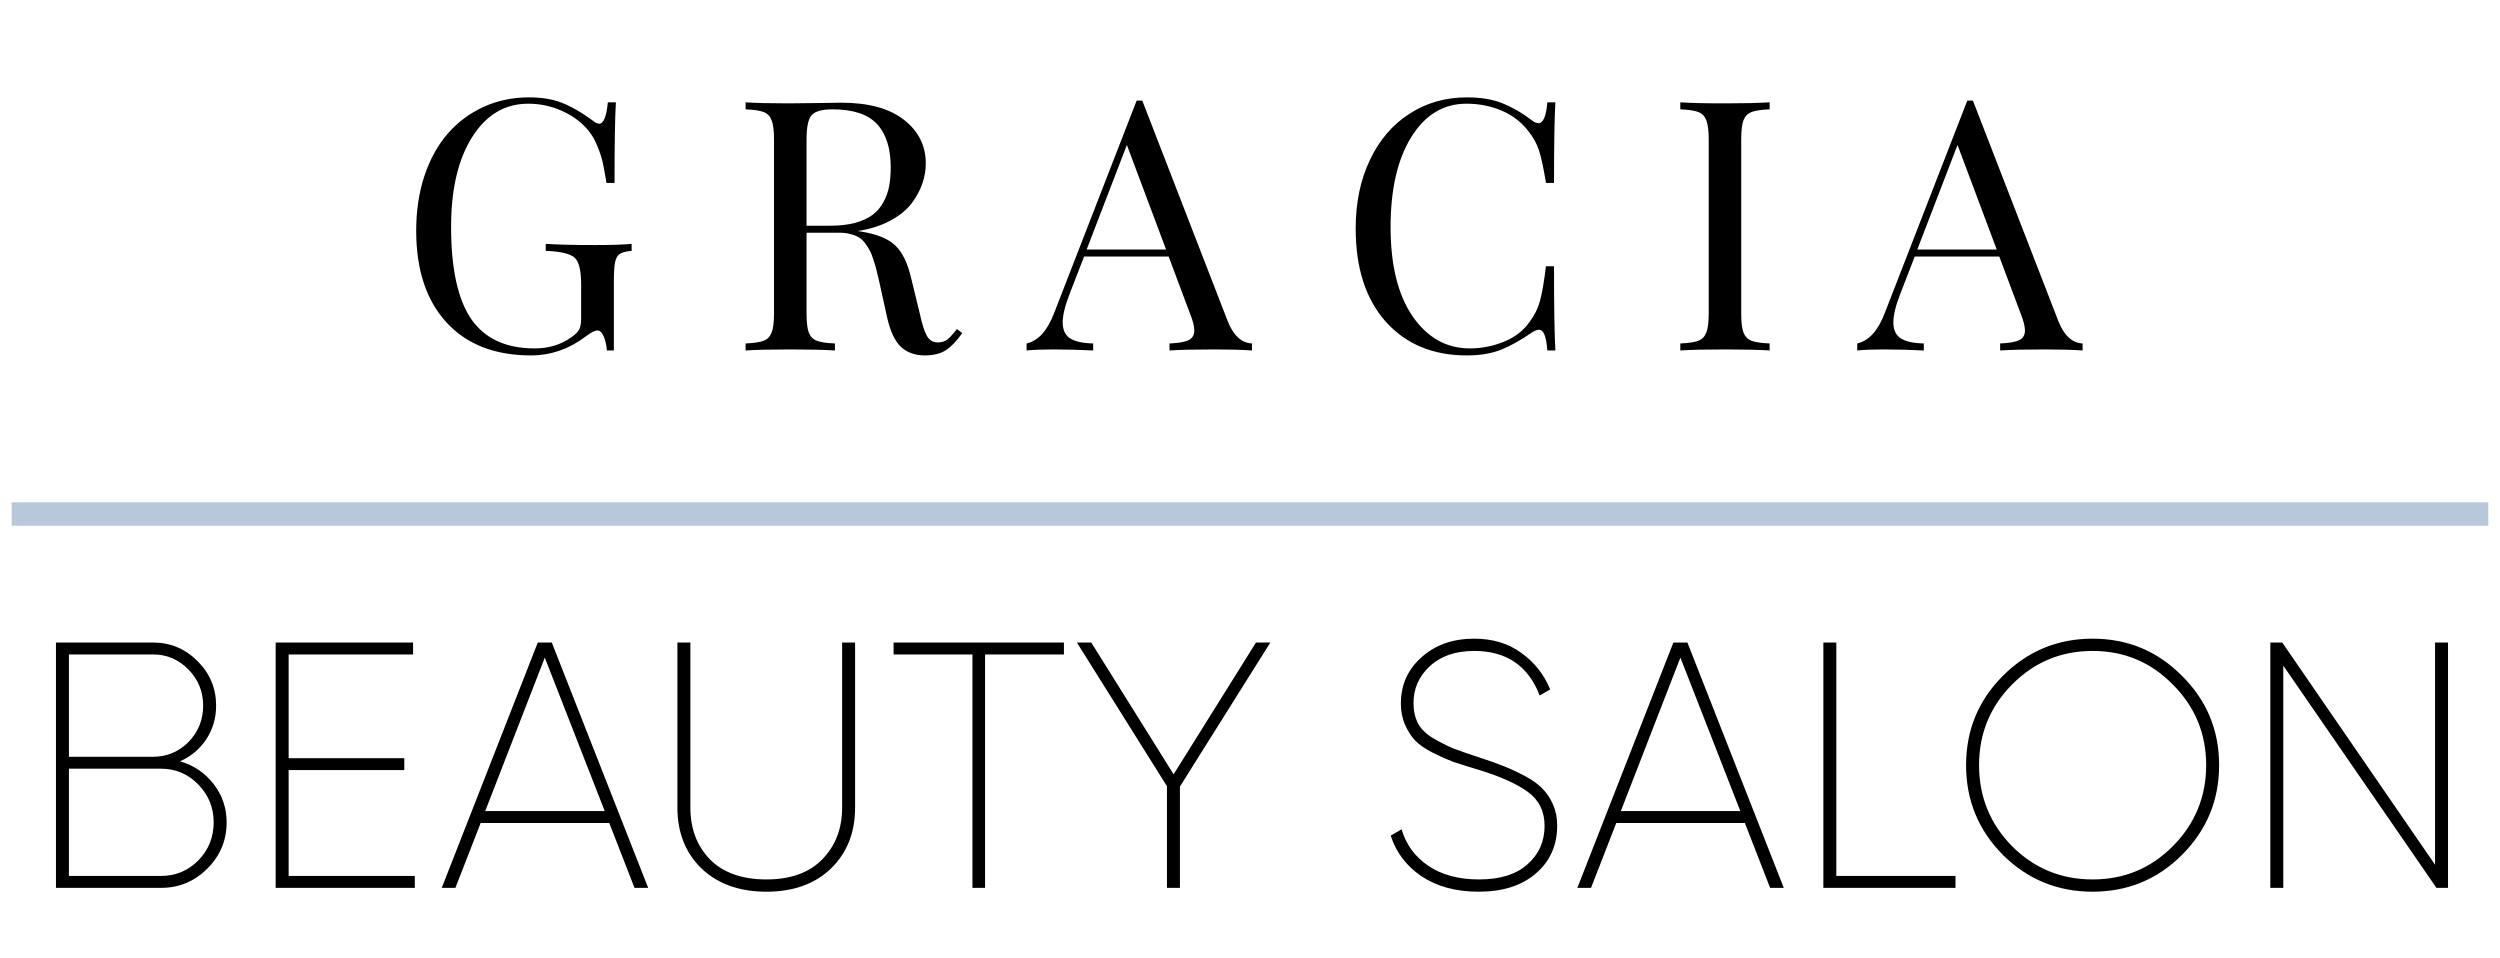 <?xml version="1.0" encoding="UTF-8"?> <svg xmlns="http://www.w3.org/2000/svg" width="107" height="41" viewBox="0 0 107 41" fill="none"> <path d="M17.813 9.873C17.813 9.014 17.933 8.225 18.172 7.507C18.416 6.79 18.75 6.189 19.175 5.706C19.605 5.217 20.115 4.839 20.706 4.57C21.302 4.302 21.946 4.167 22.64 4.167C22.952 4.167 23.238 4.192 23.497 4.241C23.755 4.29 24 4.368 24.229 4.475C24.459 4.583 24.644 4.68 24.786 4.768C24.932 4.856 25.118 4.98 25.342 5.142C25.469 5.244 25.569 5.295 25.643 5.295C25.833 5.295 25.957 4.99 26.016 4.38H26.36C26.321 5.029 26.302 6.179 26.302 7.83H25.957C25.899 7.473 25.848 7.192 25.804 6.987C25.76 6.777 25.684 6.541 25.577 6.277C25.474 6.013 25.35 5.791 25.203 5.61C24.91 5.249 24.532 4.963 24.068 4.753C23.604 4.543 23.118 4.438 22.61 4.438C21.609 4.438 20.809 4.915 20.208 5.867C19.607 6.819 19.307 8.098 19.307 9.705C19.307 11.502 19.595 12.82 20.171 13.66C20.752 14.495 21.656 14.912 22.881 14.912C23.482 14.912 24.002 14.756 24.441 14.443C24.622 14.321 24.739 14.204 24.793 14.092C24.847 13.979 24.873 13.823 24.873 13.623V12.18C24.873 11.58 24.781 11.196 24.595 11.03C24.41 10.859 23.997 10.762 23.357 10.737V10.437C23.851 10.471 24.556 10.488 25.474 10.488C26.177 10.488 26.697 10.471 27.034 10.437V10.737C26.8 10.757 26.634 10.798 26.536 10.862C26.439 10.92 26.37 11.033 26.331 11.199C26.292 11.365 26.273 11.641 26.273 12.026V15H25.972C25.962 14.795 25.921 14.602 25.848 14.421C25.774 14.236 25.679 14.143 25.562 14.143C25.459 14.143 25.296 14.229 25.071 14.399C24.354 14.941 23.572 15.212 22.727 15.212C21.18 15.212 19.974 14.741 19.109 13.799C18.245 12.856 17.813 11.548 17.813 9.873ZM31.912 15V14.7C32.273 14.685 32.532 14.646 32.688 14.582C32.85 14.519 32.962 14.402 33.025 14.231C33.094 14.06 33.128 13.787 33.128 13.411V5.969C33.128 5.593 33.094 5.32 33.025 5.149C32.962 4.978 32.85 4.861 32.688 4.797C32.532 4.734 32.273 4.695 31.912 4.68V4.38C32.327 4.409 32.938 4.424 33.743 4.424C34.105 4.424 34.554 4.419 35.091 4.409C35.628 4.399 35.933 4.395 36.006 4.395C37.169 4.395 38.062 4.639 38.687 5.127C39.312 5.61 39.624 6.235 39.624 7.002C39.624 7.285 39.576 7.568 39.478 7.852C39.385 8.13 39.234 8.411 39.024 8.694C38.814 8.977 38.509 9.226 38.108 9.441C37.713 9.656 37.247 9.805 36.709 9.888L36.893 9.917C37.547 10.024 38.023 10.222 38.321 10.51C38.623 10.798 38.848 11.26 38.995 11.895L39.368 13.425C39.466 13.879 39.568 14.199 39.676 14.385C39.783 14.565 39.937 14.656 40.137 14.656C40.303 14.656 40.44 14.614 40.547 14.531C40.655 14.443 40.791 14.294 40.958 14.085L41.185 14.253C40.95 14.59 40.718 14.834 40.489 14.985C40.259 15.137 39.956 15.212 39.581 15.212C39.17 15.212 38.834 15.093 38.57 14.854C38.306 14.614 38.106 14.192 37.969 13.586L37.64 12.092C37.591 11.868 37.549 11.692 37.515 11.565C37.486 11.438 37.442 11.289 37.383 11.118C37.33 10.942 37.276 10.808 37.222 10.715C37.173 10.618 37.107 10.515 37.024 10.408C36.941 10.295 36.851 10.212 36.753 10.159C36.656 10.1 36.539 10.054 36.402 10.02C36.265 9.98 36.114 9.961 35.948 9.961H34.52V13.411C34.52 13.787 34.551 14.06 34.615 14.231C34.683 14.402 34.795 14.519 34.952 14.582C35.113 14.646 35.374 14.685 35.735 14.7V15C35.276 14.971 34.642 14.956 33.831 14.956C32.972 14.956 32.332 14.971 31.912 15ZM34.52 9.661H35.53C35.945 9.661 36.307 9.619 36.614 9.536C36.922 9.448 37.171 9.331 37.361 9.185C37.552 9.038 37.703 8.857 37.815 8.643C37.933 8.423 38.013 8.196 38.057 7.961C38.101 7.727 38.123 7.463 38.123 7.17C38.123 6.35 37.928 5.73 37.537 5.31C37.147 4.89 36.512 4.68 35.633 4.68C35.179 4.68 34.878 4.766 34.732 4.937C34.59 5.103 34.52 5.447 34.52 5.969V9.661ZM43.938 15V14.7C44.437 14.587 44.83 14.153 45.118 13.396L48.648 4.307H48.89L52.544 13.74C52.789 14.36 53.135 14.68 53.584 14.7V15C53.174 14.971 52.637 14.956 51.973 14.956C51.119 14.956 50.479 14.971 50.054 15V14.7C50.435 14.685 50.706 14.639 50.867 14.56C51.033 14.482 51.116 14.343 51.116 14.143C51.116 13.972 51.058 13.738 50.94 13.44L50.018 10.979H46.399L45.784 12.568C45.584 13.076 45.484 13.486 45.484 13.799C45.484 14.116 45.589 14.343 45.799 14.48C46.014 14.617 46.343 14.69 46.788 14.7V15C46.216 14.971 45.64 14.956 45.059 14.956C44.61 14.956 44.236 14.971 43.938 15ZM46.509 10.679H49.908L48.23 6.204L46.509 10.679ZM58.023 9.778C58.023 8.674 58.226 7.698 58.631 6.848C59.036 5.994 59.6 5.334 60.323 4.871C61.045 4.402 61.868 4.167 62.791 4.167C63.387 4.167 63.895 4.253 64.314 4.424C64.739 4.595 65.152 4.834 65.552 5.142C65.66 5.229 65.757 5.273 65.845 5.273C66.05 5.273 66.177 4.976 66.226 4.38H66.57C66.531 5.029 66.512 6.179 66.512 7.83H66.168C66.06 7.175 65.96 6.709 65.867 6.431C65.774 6.147 65.623 5.874 65.413 5.61C65.11 5.22 64.727 4.927 64.263 4.731C63.799 4.536 63.299 4.438 62.762 4.438C61.78 4.438 60.994 4.915 60.403 5.867C59.812 6.819 59.517 8.103 59.517 9.719C59.517 11.35 59.832 12.624 60.462 13.543C61.097 14.456 61.912 14.912 62.908 14.912C63.406 14.912 63.892 14.817 64.366 14.627C64.839 14.436 65.208 14.15 65.472 13.77C65.677 13.496 65.823 13.201 65.911 12.883C65.999 12.561 66.085 12.065 66.168 11.396H66.512C66.512 13.12 66.531 14.321 66.57 15H66.226C66.202 14.688 66.16 14.463 66.102 14.326C66.048 14.185 65.967 14.114 65.86 14.114C65.782 14.114 65.679 14.155 65.552 14.238C65.098 14.556 64.666 14.797 64.256 14.963C63.851 15.129 63.357 15.212 62.776 15.212C61.331 15.212 60.176 14.731 59.312 13.77C58.453 12.803 58.023 11.472 58.023 9.778ZM71.917 15V14.7C72.278 14.685 72.537 14.646 72.693 14.582C72.855 14.519 72.967 14.402 73.03 14.231C73.099 14.06 73.133 13.787 73.133 13.411V5.969C73.133 5.593 73.099 5.32 73.03 5.149C72.967 4.978 72.855 4.861 72.693 4.797C72.537 4.734 72.278 4.695 71.917 4.68V4.38C72.332 4.409 72.972 4.424 73.836 4.424C74.647 4.424 75.281 4.409 75.74 4.38V4.68C75.379 4.695 75.118 4.734 74.957 4.797C74.8 4.861 74.688 4.978 74.62 5.149C74.556 5.32 74.524 5.593 74.524 5.969V13.411C74.524 13.787 74.556 14.06 74.62 14.231C74.688 14.402 74.8 14.519 74.957 14.582C75.118 14.646 75.379 14.685 75.74 14.7V15C75.281 14.971 74.647 14.956 73.836 14.956C72.977 14.956 72.337 14.971 71.917 15ZM79.49 15V14.7C79.988 14.587 80.381 14.153 80.669 13.396L84.2 4.307H84.441L88.096 13.74C88.34 14.36 88.687 14.68 89.136 14.7V15C88.726 14.971 88.189 14.956 87.525 14.956C86.67 14.956 86.031 14.971 85.606 15V14.7C85.987 14.685 86.258 14.639 86.419 14.56C86.585 14.482 86.668 14.343 86.668 14.143C86.668 13.972 86.609 13.738 86.492 13.44L85.569 10.979H81.951L81.336 12.568C81.136 13.076 81.036 13.486 81.036 13.799C81.036 14.116 81.141 14.343 81.351 14.48C81.565 14.617 81.895 14.69 82.339 14.7V15C81.768 14.971 81.192 14.956 80.611 14.956C80.162 14.956 79.788 14.971 79.49 15ZM82.061 10.679H85.46L83.782 6.204L82.061 10.679Z" fill="black"></path> <path d="M7.705 32.585C8.295 32.755 8.775 33.08 9.145 33.56C9.515 34.04 9.7 34.585 9.7 35.195C9.7 35.965 9.425 36.625 8.875 37.175C8.325 37.725 7.665 38 6.895 38H2.395V27.5H6.55C7.29 27.5 7.925 27.765 8.455 28.295C8.985 28.825 9.25 29.46 9.25 30.2C9.25 30.73 9.11 31.21 8.83 31.64C8.55 32.06 8.175 32.375 7.705 32.585ZM6.55 28.01H2.95V32.39H6.55C7.14 32.39 7.645 32.18 8.065 31.76C8.485 31.33 8.695 30.81 8.695 30.2C8.695 29.6 8.485 29.085 8.065 28.655C7.645 28.225 7.14 28.01 6.55 28.01ZM6.895 37.49C7.515 37.49 8.045 37.27 8.485 36.83C8.925 36.38 9.145 35.835 9.145 35.195C9.145 34.565 8.925 34.025 8.485 33.575C8.045 33.125 7.515 32.9 6.895 32.9H2.95V37.49H6.895ZM12.354 37.49H17.754V38H11.799V27.5H17.679V28.01H12.354V32.45H17.304V32.96H12.354V37.49ZM27.157 38L26.077 35.225H20.572L19.492 38H18.907L23.017 27.5H23.617L27.742 38H27.157ZM20.767 34.715H25.882L23.317 28.145L20.767 34.715ZM35.563 37.175C34.873 37.835 33.953 38.165 32.803 38.165C31.653 38.165 30.728 37.835 30.028 37.175C29.338 36.505 28.993 35.635 28.993 34.565V27.5H29.548V34.565C29.548 35.465 29.828 36.205 30.388 36.785C30.958 37.355 31.763 37.64 32.803 37.64C33.833 37.64 34.628 37.355 35.188 36.785C35.758 36.205 36.043 35.465 36.043 34.565V27.5H36.598V34.565C36.598 35.635 36.253 36.505 35.563 37.175ZM45.536 27.5V28.01H42.161V38H41.621V28.01H38.246V27.5H45.536ZM54.371 27.5L50.501 33.665V38H49.946V33.65L46.091 27.5H46.706L50.231 33.14L53.756 27.5H54.371ZM63.288 38.165C62.318 38.165 61.503 37.945 60.843 37.505C60.193 37.065 59.753 36.485 59.523 35.765L59.988 35.495C60.178 36.145 60.558 36.665 61.128 37.055C61.708 37.445 62.433 37.64 63.303 37.64C64.203 37.64 64.893 37.425 65.373 36.995C65.863 36.565 66.108 36.015 66.108 35.345C66.108 34.725 65.868 34.24 65.388 33.89C64.908 33.54 64.188 33.22 63.228 32.93C62.798 32.8 62.448 32.69 62.178 32.6C61.918 32.5 61.628 32.37 61.308 32.21C60.998 32.05 60.753 31.88 60.573 31.7C60.403 31.52 60.258 31.295 60.138 31.025C60.018 30.755 59.958 30.45 59.958 30.11C59.958 29.31 60.253 28.65 60.843 28.13C61.433 27.6 62.183 27.335 63.093 27.335C63.893 27.335 64.568 27.54 65.118 27.95C65.678 28.35 66.088 28.87 66.348 29.51L65.898 29.765C65.408 28.495 64.473 27.86 63.093 27.86C62.293 27.86 61.658 28.08 61.188 28.52C60.728 28.95 60.498 29.475 60.498 30.095C60.498 30.425 60.563 30.715 60.693 30.965C60.823 31.205 61.038 31.415 61.338 31.595C61.648 31.775 61.933 31.92 62.193 32.03C62.453 32.13 62.828 32.26 63.318 32.42C63.748 32.56 64.098 32.685 64.368 32.795C64.648 32.905 64.948 33.045 65.268 33.215C65.588 33.385 65.838 33.565 66.018 33.755C66.198 33.935 66.348 34.16 66.468 34.43C66.588 34.7 66.648 35 66.648 35.33C66.648 36.18 66.343 36.865 65.733 37.385C65.133 37.905 64.318 38.165 63.288 38.165ZM75.761 38L74.681 35.225H69.176L68.096 38H67.511L71.621 27.5H72.221L76.346 38H75.761ZM69.371 34.715H74.486L71.921 28.145L69.371 34.715ZM78.594 37.49H83.695V38H78.04V27.5H78.594V37.49ZM93.388 36.59C92.338 37.64 91.064 38.165 89.564 38.165C88.064 38.165 86.784 37.64 85.724 36.59C84.674 35.53 84.148 34.25 84.148 32.75C84.148 31.25 84.674 29.975 85.724 28.925C86.784 27.865 88.064 27.335 89.564 27.335C91.064 27.335 92.338 27.865 93.388 28.925C94.448 29.975 94.978 31.25 94.978 32.75C94.978 34.25 94.448 35.53 93.388 36.59ZM86.114 36.215C87.064 37.165 88.213 37.64 89.564 37.64C90.913 37.64 92.058 37.165 92.999 36.215C93.948 35.255 94.424 34.1 94.424 32.75C94.424 31.4 93.948 30.25 92.999 29.3C92.058 28.34 90.913 27.86 89.564 27.86C88.213 27.86 87.064 28.34 86.114 29.3C85.174 30.25 84.704 31.4 84.704 32.75C84.704 34.1 85.174 35.255 86.114 36.215ZM104.22 27.5H104.775V38H104.28L97.725 28.49V38H97.17V27.5H97.68L104.22 37.01V27.5Z" fill="black"></path> <path d="M0.5 22H106.5" stroke="#B6C8DA"></path> </svg> 